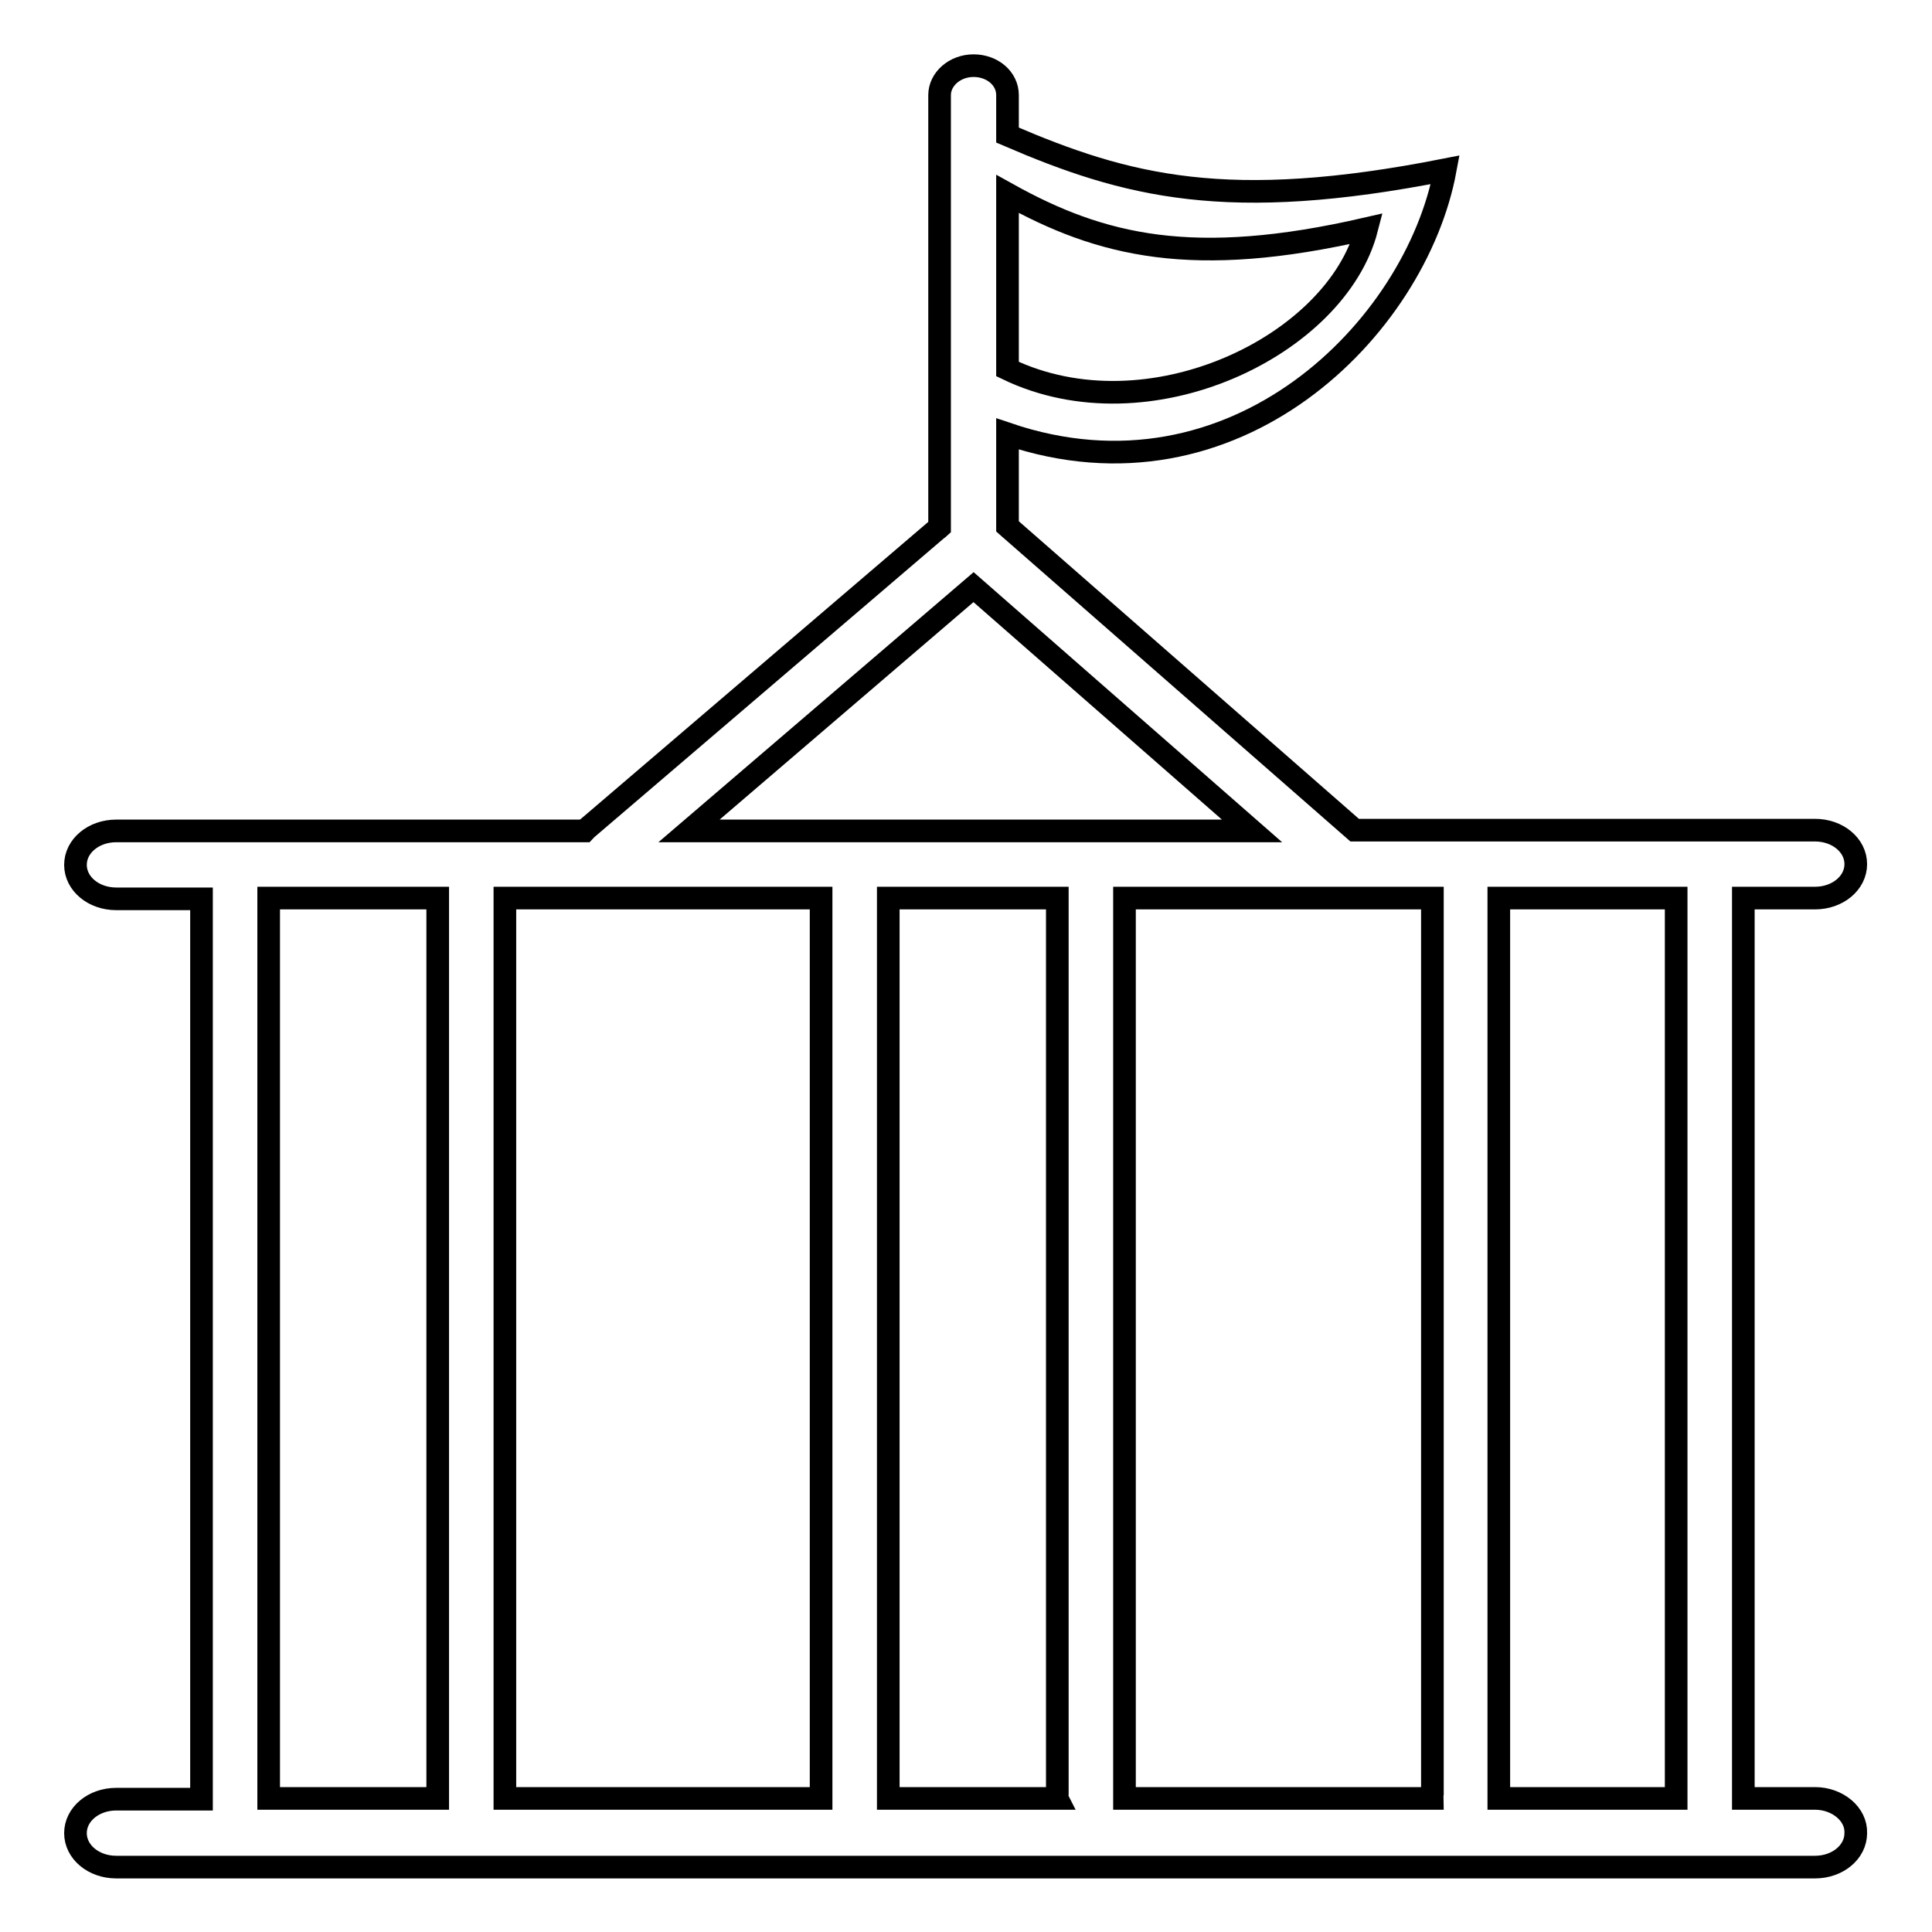 <?xml version="1.0" encoding="utf-8"?>
<!-- Svg Vector Icons : http://www.onlinewebfonts.com/icon -->
<!DOCTYPE svg PUBLIC "-//W3C//DTD SVG 1.1//EN" "http://www.w3.org/Graphics/SVG/1.1/DTD/svg11.dtd">
<svg version="1.1" xmlns="http://www.w3.org/2000/svg" xmlns:xlink="http://www.w3.org/1999/xlink" x="0px" y="0px" viewBox="0 0 256 256" enable-background="new 0 0 256 256" xml:space="preserve">
<g><g><path stroke-width="3" fill-opacity="0" stroke="#000000"  d="M240.5,238.3H231c0-0.2,0-0.5,0-0.7V119.7c0-0.2,0-0.5,0-0.7h9.5c3,0,5.4-2,5.4-4.5s-2.4-4.5-5.4-4.5h-61l-45.6-39.9c-0.1-0.1-0.3-0.2-0.4-0.3V57.5c30.1,10.2,54.1-14,58-35c-28.9,5.7-42.2,2.2-58-4.6v-5.3c0-2.2-2-3.9-4.5-3.9s-4.5,1.8-4.5,3.9v57.3c-0.1,0.1-0.2,0.1-0.3,0.2L78,109.6c-0.2,0.1-0.3,0.3-0.5,0.5H15.4c-3,0-5.4,2-5.4,4.5s2.4,4.5,5.4,4.5h11.3c0,0.2,0,0.5,0,0.7v117.9c0,0.2,0,0.5,0,0.7H15.4c-3,0-5.4,2-5.4,4.5c0,2.5,2.4,4.5,5.4,4.5h225.1c3,0,5.4-2,5.4-4.5C246,240.4,243.5,238.3,240.5,238.3z M133.5,25.7c12.4,6.9,24.6,9.9,47.6,4.6c-4,15.5-28.9,27.6-47.6,18.6V25.7L133.5,25.7z M129,77.8l36.9,32.3H91.3L129,77.8z M35.6,238.3c0-0.2,0-0.5,0-0.7V119.7c0-0.2,0-0.5,0-0.7H58c0,0.2,0,0.5,0,0.7v117.9c0,0.2,0,0.5,0,0.7H35.6z M66.9,238.3c0-0.2,0-0.5,0-0.7V119.7c0-0.2,0-0.5,0-0.7h41.9c0,0.2,0,0.5,0,0.7v117.9c0,0.2,0,0.5,0,0.7H66.9z M140.1,238.3h-22.4c0-0.2,0-0.5,0-0.7V119.7c0-0.2,0-0.5,0-0.7h22.4c0,0.2,0,0.5,0,0.7v117.9C140,237.9,140,238.1,140.1,238.3z M189.8,238.3h-40.8c0-0.2,0-0.5,0-0.7V119.7c0-0.2,0-0.5,0-0.7h40.8c0,0.2,0,0.5,0,0.7v117.9C189.7,237.9,189.8,238.1,189.8,238.3z M222.1,238.3h-23.5c0-0.2,0-0.5,0-0.7V119.7c0-0.2,0-0.5,0-0.7h23.5c0,0.2,0,0.5,0,0.7v117.9C222.1,237.9,222.1,238.1,222.1,238.3z"/></g></g>
</svg>